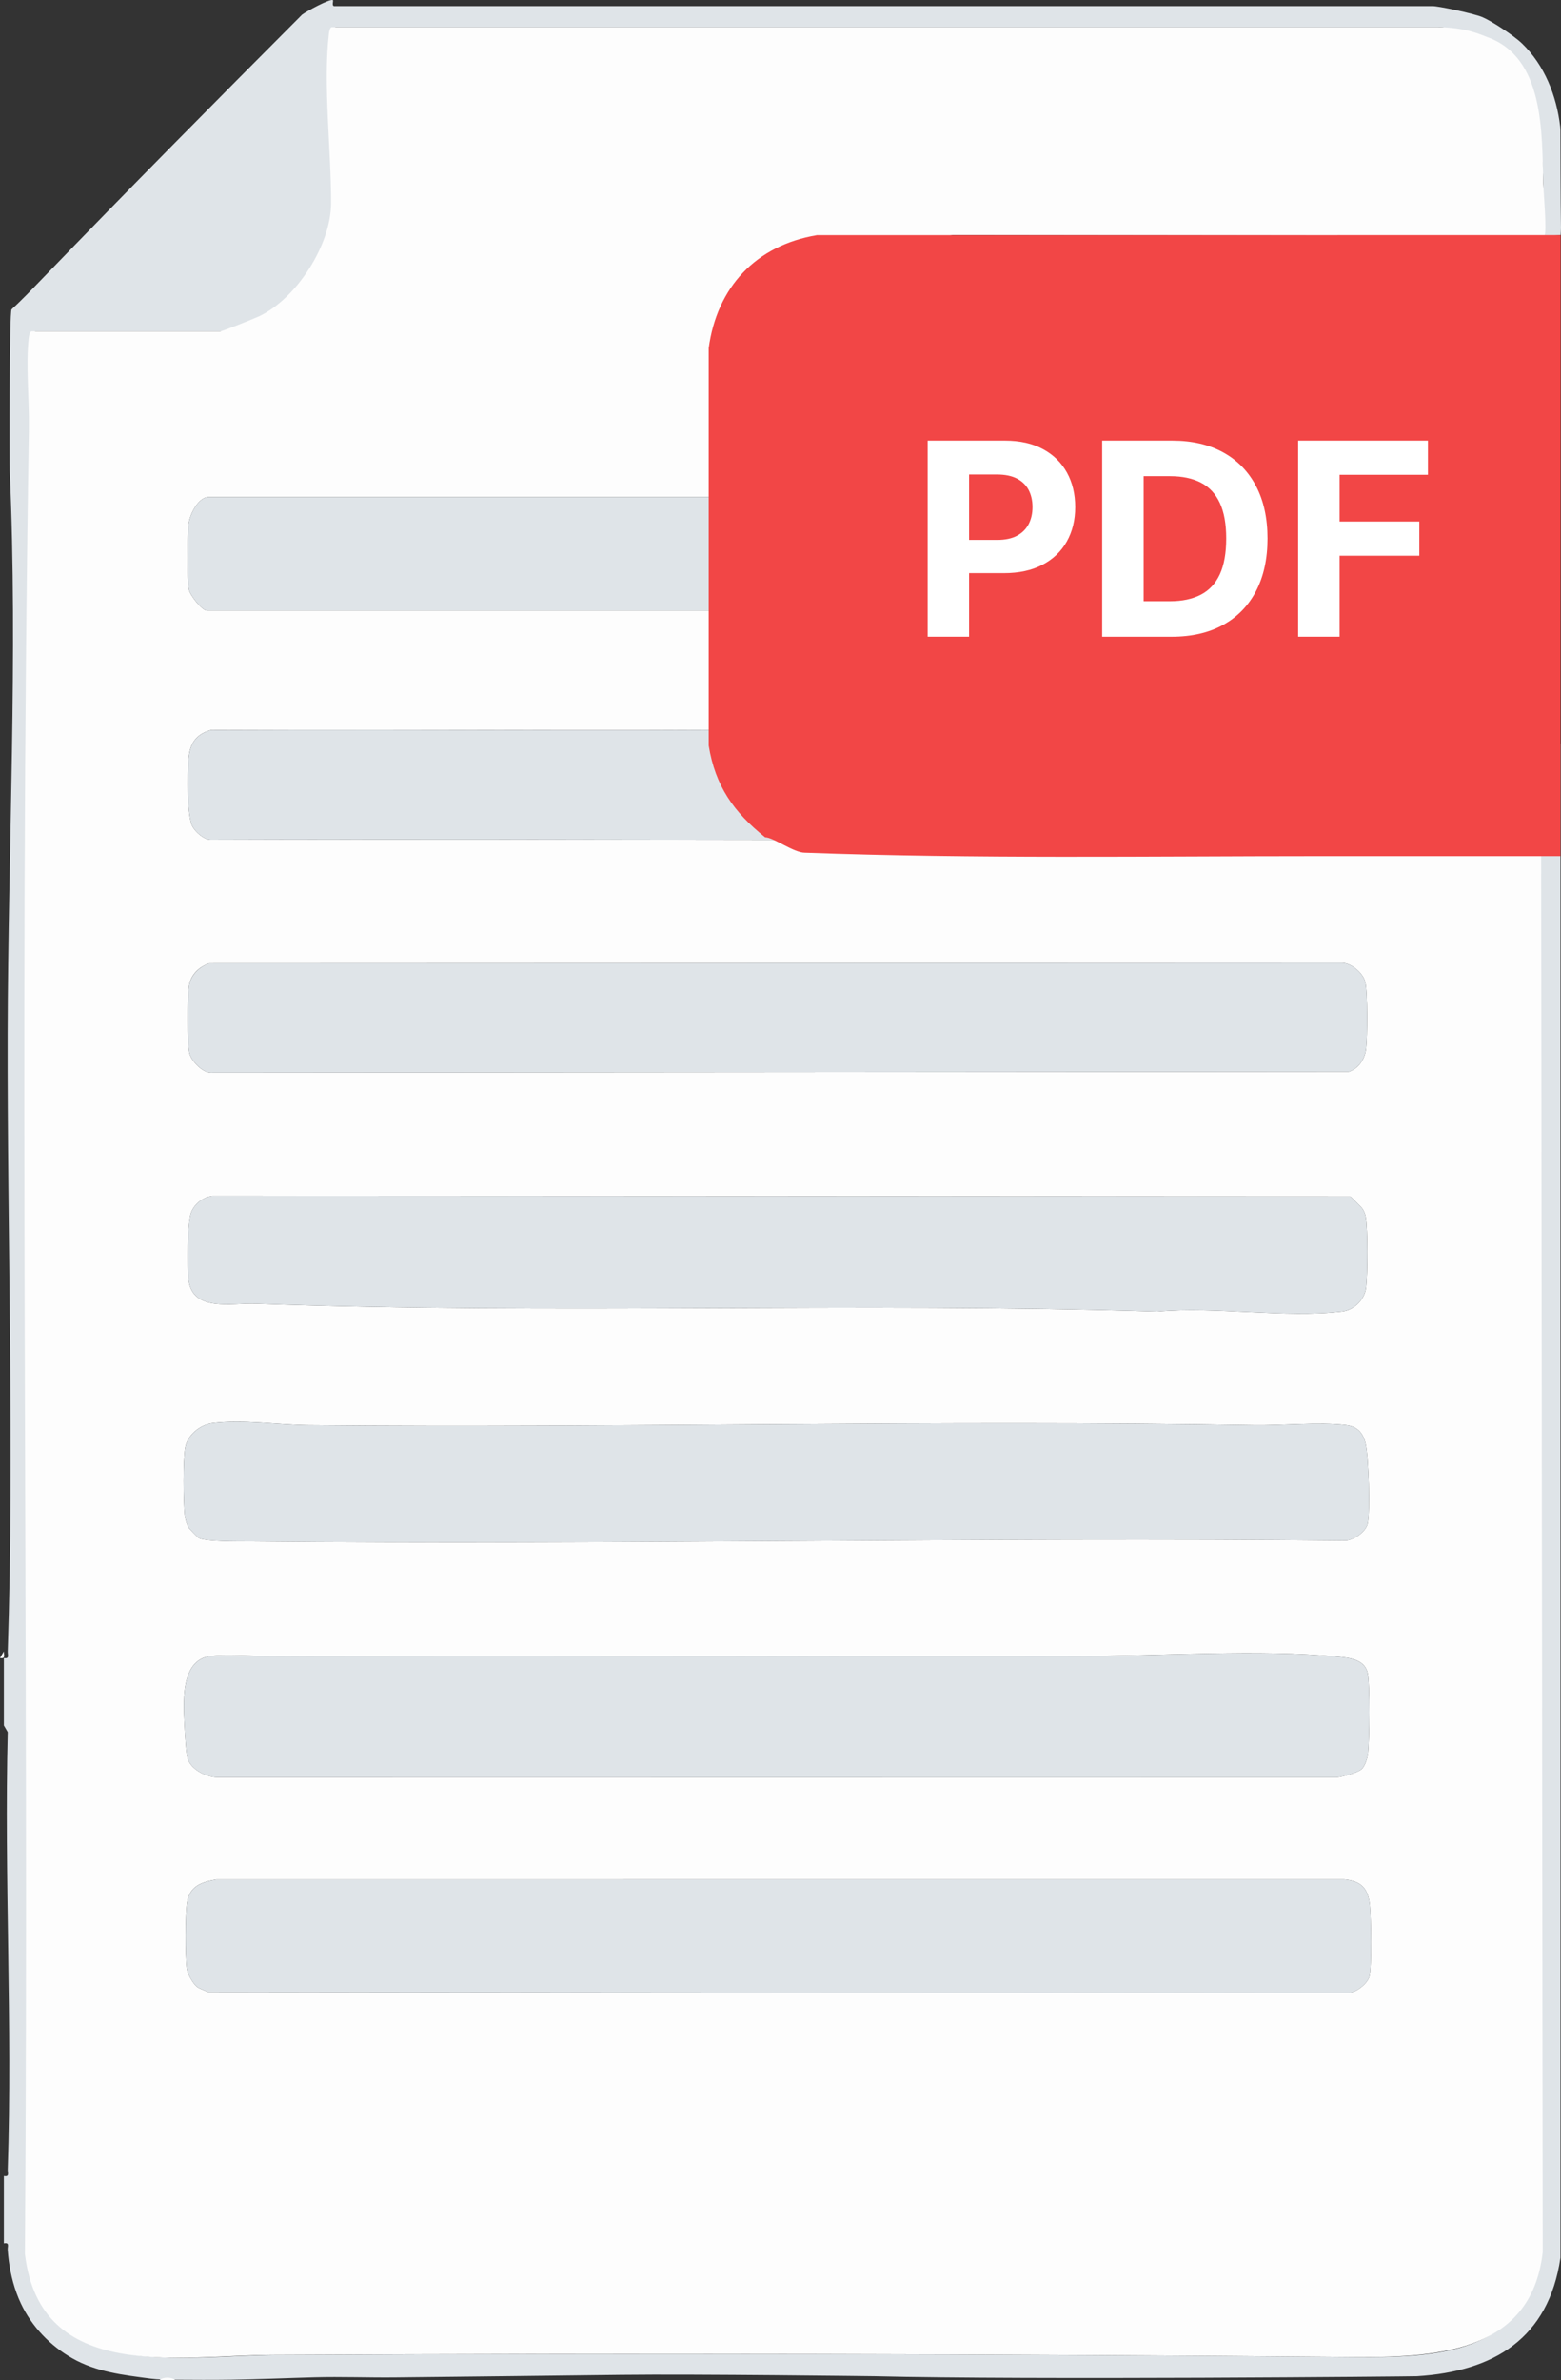 <?xml version="1.0" encoding="UTF-8"?>
<svg id="Layer_2" data-name="Layer 2" xmlns="http://www.w3.org/2000/svg" viewBox="0 0 811.29 1236.12">
  <rect x="0" y="0" width="811.29" height="1236.12" fill="#333333" stroke="none"/>
  <defs>
    <style>
      .cls-1 {
        fill: #fff;
      }

      .cls-2 {
        fill: #dfe4e8;
      }

      .cls-3 {
        fill: #f24646;
      }

      .cls-4 {
        fill: #fdfdfd;
      }
    </style>
  </defs>
  <g id="Layer_1-2" data-name="Layer 1">
    <g>
      <path class="cls-2" d="M770.47,8.92c4.52,1.89,16.08,9.34,20.59,13.68,11.7,11.26,17.91,27.13,19.8,43.04.17,1.44.14,2.9.14,4.37,0,.23.06,35.99.29,48.41.02,1.23-.11,2.46-.17,3.69l-9.87.69c1.53-1.07.93-23.71.83-27.22-.73-26.61-3.64-63.87-33.49-74.51-3.13-1.12-13.4-6.94-20.06-6.94H174.53c-1.1,0-1.43,2.44-1.55,3.45-3.07,26.16,1.25,61.2,1.13,88.05-.09,21.69-17.93,49.45-37.41,58.67-2.32,1.1-19.09,7.83-20.17,7.83H18.53c-1.1,0-1.43,2.44-1.55,3.45-1.61,13.7.33,32.63.09,47.09-5.3,315.74.18,632.08-2.08,947.99,7.91,67.22,80.06,52.66,128.49,52.42,186.58-.93,373.58-.56,560.01,1.09,42.92.38,90.6-1.26,96.58-54.51l-.04-783.54h11c-.07,262.15.06,524.33-.02,786.48-6.19,41.88-34.5,59.01-74.53,61.52-1.92.12-202.35,1.99-282,0,0,0-92.83-1.18-131.8-.72-39.16.46-78.32.95-117.49,1.34-13.89.14-27.81-.43-41.73-.06-14.33.38-28.66,1.03-43,1.24-10,.15-19.99.08-29.99.02-4.11-.03-8.23-.05-12.3-.59-14.09-1.87-27.99-3.38-40.58-10.54-11.5-6.54-21.08-16.46-26.73-28.47-.85-1.81-1.62-3.65-2.3-5.53-2.58-7.14-4.02-14.66-4.56-22.22-.14-1.91,1.12-4.02-1.99-3.47v-35c3.02.56,1.94-1.53,2-3.45,2.52-75.2-1.88-151.75,0-227.09l-2-3.45v-35c3.02.56,1.94-1.53,2-3.45,3.54-105.68-.29-214.97-.05-321.09.22-95.65,5.42-196.79,1.09-291.99-.14-3.11-.27-82.81.97-83.94,5.35-4.85,10.95-10.76,16.01-15.99C66.54,98.6,111.74,52.98,157.01,7.6c2.02-1.6,14.93-8.61,16.02-7.48.35.37-.69,2.71.55,3.07h571.01c2.1-.2,21.05,3.7,25.89,5.73Z"/>
      <path class="cls-4" d="M2,857.67c-.06,1.93,1.02,4.01-2,3.45"/>
      <path class="cls-4" d="M91,1236.12h-8c1.58-1.68,6.46-1.67,8,0Z"/>
      <path class="cls-4" d="M495,122.12c-25.99,4.38-42.46,22.12-46,48-.06.47-1.64,2.07-1.07,3.38l.07,84.62H108.5c-5.57,0-10.09,9.41-10.54,14.46-.6,6.76-.95,27.8.27,33.81.56,2.75,6.81,10.73,9.27,10.73h339c2.63,0,1.18,16.69,1.46,19.58.13,1.34.99,2.11,1.04,2.42,2.83,17.24,10.58,28.2,24,39-120.78,2.02-242.35.52-363.44,1.06-8.1,2.27-11.01,7.36-11.61,15.39-.53,7.17-.96,29.5,2.19,34.89,1.67,2.85,5.88,6.63,9.33,6.67,197.31-.68,394.96,1.26,592.07-.98,4.07-1.42,7.45-5.5,8.22-9.78,1.32-7.26.69-24.82.27-32.81-.12-2.22-.85-4.27-1.04-6.46h91.92l.88,783.58c-5.98,53.25-57.42,54.84-100.34,54.46-186.43-1.65-373.43-2.02-560.01-1.09-48.43.24-120.58,14.8-128.49-52.42,2.26-315.92-3.22-632.26,2.08-947.99.24-14.46-1.7-33.4-.09-47.09.12-1.01.46-3.45,1.55-3.45h98c1.08,0,17.85-6.73,20.17-7.83,19.48-9.22,37.32-36.98,37.41-58.67.11-26.85-4.21-61.89-1.13-88.05.12-1.01.46-3.45,1.55-3.45h574c15.49,0,23.29,4.02,26.42,5.14,29.85,10.64,28.43,49.7,29.16,76.31.1,3.51,2.05,25.85.52,26.91l-307.6-.37ZM108.73,500.35c-5.28,1.75-9.55,5.91-10.49,11.51s-1.02,30.51.23,35.29c1.02,3.9,6.68,9.9,11.01,9.99l591.55-.49c5.22-1.72,8.36-6.71,8.97-12.03.7-6.1.86-29.17-.43-34.57-1.09-4.57-7.13-9.91-12.07-9.93l-588.77.23ZM701.75,621.4l-591.27-.3c-4.89.59-9.52,4.14-11.21,8.79-1.94,5.33-2.04,28.48-1.29,34.76,2.04,16.99,22.55,12,34.56,12.44,155.89,5.67,312.94-.8,468.92,4.08,30.21-2.75,66.6,3.52,96.06-.02,6.42-.77,11.75-6.2,12.48-12.52.81-7.05.97-30.14-.24-36.76-.29-1.57-.89-2.91-1.76-4.24-.36-.55-5.85-6.05-6.25-6.22ZM98.33,793.82c.19.28,4.39,4.57,4.68,4.8,2.91,2.18,21.31,1.9,26.49,1.95,189.92,1.87,380.06-2.34,570.02-.42,4.18-.31,10.34-4.61,11.27-8.73,1.47-6.52.54-34.59-1.03-41.55-1.27-5.67-4.23-9.04-10.24-9.76-13.97-1.67-33.31.32-48.06.06-163.62-2.87-327.02,1.54-491.01,0-16.08-.15-33.89-3.04-49.98-1.07-6.51.8-13.14,6.24-14.24,12.76-1.18,7.03-1,27.35-.25,34.76.23,2.25,1.08,5.33,2.34,7.19ZM707.7,918.82c1.7-1.55,3.04-5.84,3.3-8.19.76-6.67,1.08-36.08-.21-41.79-1.61-7.15-9.71-7.85-15.57-8.43-40.49-3.99-92.86-.26-134.75-.33-140.84-.24-282.25.55-422.92,0-8.39-.03-20.17-.93-28.06.02-16.3,1.96-14.13,25.42-13.52,37.56.17,3.45.73,12.88,1.5,15.5,1.71,5.81,9.38,9.62,15.05,9.95l582.03.05c3.04-.28,11.08-2.46,13.15-4.35ZM102.31,1031.81c1.44,1.19,4.02,1.7,5.67,2.84l592.55.49c4.19-.16,10.24-4.87,11.23-8.77,1.23-4.82.83-30.76.23-36.75-.89-8.84-4.48-12.76-13.45-13.55l-586.05.03c-7.53,1.32-13.83,3.29-15.25,11.75-1.06,6.32-1.07,28.23-.15,34.67.39,2.72,3.18,7.6,5.21,9.28Z"/>
      <path class="cls-2" d="M707.7,918.82c-2.08,1.89-10.12,4.07-13.15,4.35l-582.03-.05c-5.67-.32-13.35-4.14-15.05-9.95-.77-2.62-1.32-12.05-1.5-15.5-.61-12.14-2.78-35.6,13.52-37.56,7.89-.95,19.68-.05,28.06-.02,140.67.55,282.08-.25,422.92,0,41.9.07,94.26-3.66,134.75.33,5.87.58,13.96,1.28,15.57,8.43,1.29,5.71.97,35.12.21,41.79-.27,2.35-1.61,6.64-3.3,8.19Z"/>
      <path class="cls-2" d="M98.33,793.82c-1.26-1.86-2.11-4.94-2.34-7.19-.75-7.41-.94-27.74.25-34.76,1.1-6.52,7.73-11.97,14.24-12.76,16.08-1.97,33.9.92,49.98,1.07,163.98,1.53,327.38-2.88,491.01,0,14.75.26,34.1-1.74,48.06-.06,6.01.72,8.96,4.09,10.24,9.76,1.56,6.96,2.5,35.03,1.03,41.55-.93,4.12-7.09,8.42-11.27,8.73-189.96-1.92-380.1,2.29-570.02.42-5.18-.05-23.58.23-26.49-1.95-.3-.22-4.5-4.52-4.68-4.8Z"/>
      <path class="cls-2" d="M102.31,1031.81c-2.04-1.67-4.82-6.56-5.21-9.28-.92-6.44-.92-28.35.15-34.67,1.42-8.45,7.72-10.43,15.25-11.75l586.05-.03c8.97.79,12.56,4.71,13.45,13.55.6,5.98,1,31.92-.23,36.75-1,3.9-7.04,8.61-11.23,8.77l-592.55-.49c-1.64-1.14-4.22-1.66-5.67-2.84Z"/>
      <path class="cls-2" d="M701.75,621.4c.41.17,5.89,5.67,6.25,6.22.87,1.33,1.47,2.67,1.76,4.24,1.2,6.62,1.04,29.71.24,36.76-.72,6.33-6.06,11.75-12.48,12.52-29.47,3.54-65.85-2.73-96.06.02-155.98-4.88-313.03,1.59-468.92-4.08-12.01-.44-32.52,4.56-34.56-12.44-.76-6.28-.66-29.43,1.29-34.76,1.69-4.64,6.32-8.2,11.21-8.79l591.27.3Z"/>
      <path class="cls-2" d="M108.73,500.35l588.77-.23c4.94.02,10.98,5.36,12.07,9.93,1.29,5.4,1.13,28.47.43,34.57-.61,5.32-3.76,10.31-8.97,12.03l-591.55.49c-4.32-.09-9.99-6.1-11.01-9.99-1.25-4.78-1.13-29.93-.23-35.29s5.2-9.77,10.49-11.51Z"/>
      <path class="cls-2" d="M709,386.12c.19,2.19.92,4.24,1.04,6.46.42,7.99,1.05,25.55-.27,32.81-.78,4.28-4.15,8.36-8.22,9.78-197.1,2.24-394.75.29-592.07.98-3.45-.04-7.66-3.82-9.33-6.67-3.15-5.39-2.73-27.72-2.19-34.89.6-8.04,3.5-13.12,11.61-15.39,121.09-.55,242.65.96,363.44-1.06,3.46-.06,12.2,6.6,16.96,6.54,72.73,2.65,146.1,1.46,219.04,1.46Z"/>
      <path class="cls-2" d="M449,339.12c-.05-.31-.91-1.08-1.04-2.42-.28-2.89,1.17-19.58-1.46-19.58H107.5c-2.46,0-8.71-7.98-9.27-10.73-1.22-6.02-.87-27.06-.27-33.81.45-5.05,4.97-14.46,10.54-14.46h339.5l-.07-84.62c-.57-1.31,1.01-2.91,1.07-3.38v169Z"/>
      <path class="cls-3" d="M424.52,122.13l386.59-.02c.05,2.2-.08,229.93-.1,322.54h-125.06c-89.11,0-178.74,1.46-267.59-1.78-5.81.07-16.48-8.06-20.71-7.99-16.4-13.2-25.87-26.59-29.32-47.64v-206.46c4.33-31.62,24.45-53.29,56.2-58.64Z"/>
    </g>
    <g>
      <path class="cls-1" d="M482.12,330.7v-101.85h40.18c7.72,0,14.31,1.47,19.74,4.4,5.44,2.93,9.59,7,12.46,12.18,2.87,5.19,4.3,11.16,4.3,17.93s-1.46,12.73-4.38,17.9c-2.92,5.17-7.14,9.2-12.66,12.08-5.52,2.88-12.19,4.33-20.02,4.33h-25.61v-17.26h22.13c4.14,0,7.57-.72,10.27-2.16,2.7-1.44,4.72-3.45,6.07-6.02,1.34-2.57,2.01-5.53,2.01-8.88s-.67-6.34-2.01-8.88c-1.34-2.54-3.37-4.51-6.09-5.92-2.72-1.41-6.17-2.11-10.34-2.11h-14.52v84.24h-21.53Z"/>
      <path class="cls-1" d="M608.93,330.7h-36.1v-101.85h36.4c10.24,0,19.06,2.03,26.46,6.09,7.39,4.06,13.09,9.89,17.08,17.48,4,7.59,5.99,16.68,5.99,27.25s-2,19.73-5.99,27.35c-4,7.63-9.71,13.48-17.16,17.56-7.44,4.08-16.34,6.12-26.68,6.12ZM594.36,312.25h13.68c6.36,0,11.73-1.14,16.09-3.41,4.36-2.27,7.64-5.8,9.85-10.59,2.2-4.79,3.31-10.98,3.31-18.57s-1.1-13.68-3.31-18.45c-2.2-4.77-5.48-8.29-9.82-10.54-4.34-2.25-9.7-3.38-16.06-3.38h-13.73v64.95Z"/>
      <path class="cls-1" d="M674.68,330.7v-101.85h67.44v17.75h-45.9v24.27h41.43v17.75h-41.43v42.07h-21.53Z"/>
    </g>
  </g>
</svg>